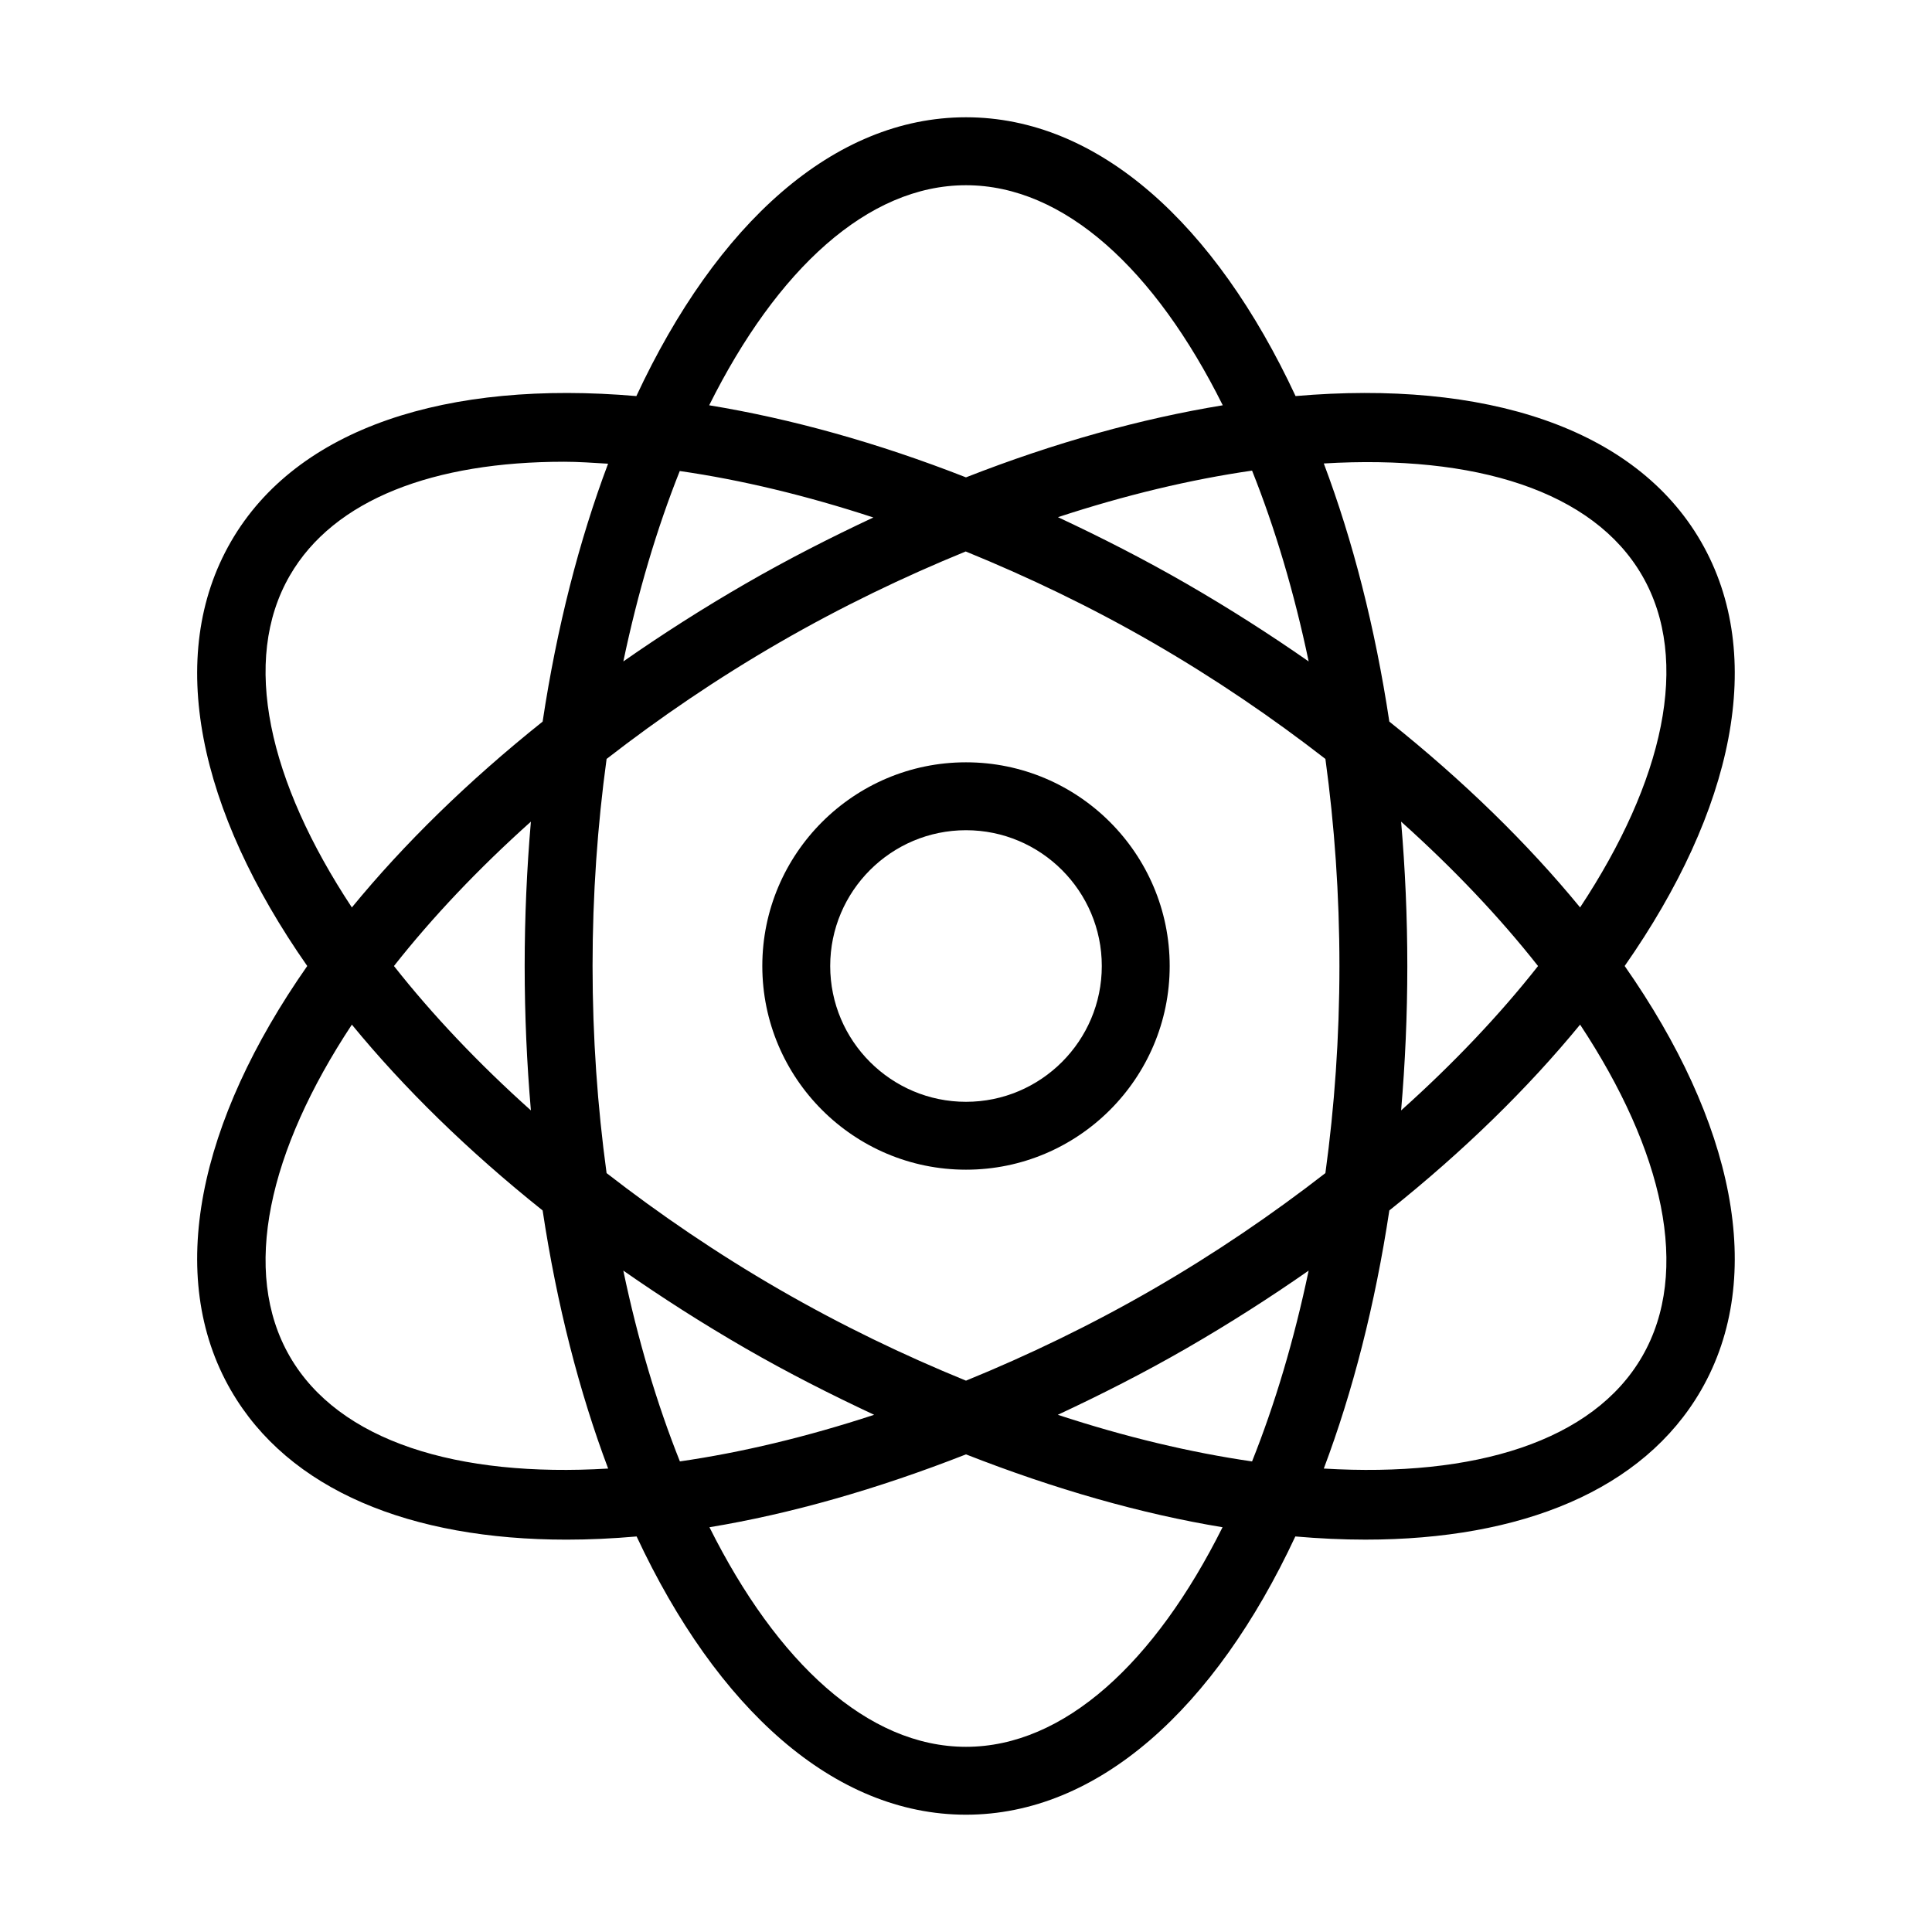 <?xml version="1.0" encoding="UTF-8"?>
<!-- Uploaded to: SVG Repo, www.svgrepo.com, Generator: SVG Repo Mixer Tools -->
<svg fill="#000000" width="800px" height="800px" version="1.1" viewBox="144 144 512 512" xmlns="http://www.w3.org/2000/svg">
 <g>
  <path d="m205.21 512.46c15.301 26.496 47.664 39.562 88.945 39.562 6.004 0 12.203-0.289 18.555-0.844 21.262 45.512 52.242 73.738 87.285 73.738s66.02-28.223 87.281-73.738c6.356 0.551 12.555 0.84 18.559 0.84 41.277 0 73.645-13.074 88.945-39.562 17.52-30.348 8.562-71.289-20.223-112.46 28.789-41.172 37.742-82.109 20.223-112.46-17.504-30.316-57.465-42.875-107.44-38.574-21.266-45.594-52.27-73.883-87.348-73.883-35.082 0-66.086 28.285-87.348 73.887-49.973-4.305-89.934 8.258-107.44 38.574-17.523 30.344-8.566 71.285 20.223 112.46-28.789 41.168-37.746 82.109-20.223 112.46zm194.79 94.465c-26.043 0-50.102-22.375-67.988-58.191 21.492-3.539 44.453-10.086 67.984-19.309 23.535 9.227 46.5 15.773 67.992 19.309-17.887 35.816-41.949 58.191-67.988 58.191zm-98.965-206.92c0-18.918 1.316-37.32 3.719-54.879 14.051-10.906 29.312-21.328 45.766-30.828 16.395-9.469 32.992-17.449 49.41-24.152 16.465 6.715 33.105 14.66 49.551 24.152 16.453 9.5 31.711 19.918 45.766 30.828 2.398 17.559 3.715 35.957 3.715 54.879 0 18.918-1.316 37.32-3.719 54.879-14.051 10.906-29.312 21.328-45.766 30.828-16.422 9.48-33.043 17.469-49.48 24.176-16.441-6.707-33.062-14.695-49.48-24.176-16.453-9.5-31.711-19.918-45.766-30.828-2.398-17.559-3.715-35.961-3.715-54.879zm-16.344 38.262c-13.934-12.473-26.137-25.375-36.289-38.262 10.152-12.891 22.359-25.789 36.289-38.262-1.066 12.414-1.648 25.18-1.648 38.262s0.582 25.848 1.648 38.262zm24.5-118.98c3.828-18.258 8.887-35.246 14.953-50.461 16.258 2.34 33.516 6.481 51.305 12.312-11.277 5.281-22.605 11.039-33.93 17.578-11.336 6.547-22.105 13.438-32.328 20.57zm115.18-38.23c17.82-5.856 35.148-9.988 51.438-12.34 6.086 15.242 11.164 32.266 15 50.57-10.227-7.133-20.996-14.023-32.332-20.57-11.383-6.57-22.77-12.355-34.105-17.66zm90.938 80.688c13.93 12.473 26.137 25.375 36.289 38.266-10.152 12.891-22.359 25.789-36.289 38.262 1.062-12.414 1.645-25.18 1.645-38.262 0-13.086-0.582-25.852-1.645-38.266zm-24.504 118.98c-3.836 18.305-8.91 35.328-14.996 50.566-16.301-2.356-33.641-6.492-51.48-12.355 11.352-5.309 22.75-11.062 34.145-17.641 11.34-6.547 22.109-13.438 32.332-20.57zm-149.29 20.57c11.395 6.578 22.793 12.332 34.141 17.641-17.836 5.859-35.176 9.996-51.477 12.352-6.086-15.238-11.16-32.262-14.996-50.566 10.227 7.137 20.996 14.027 32.332 20.574zm237.68 2.172c-13.016 22.543-44.449 32.121-84.375 29.715 7.676-20.375 13.59-43.422 17.367-68.402 19.746-15.762 36.746-32.406 50.555-49.246 22.051 33.379 29.469 65.395 16.453 87.934zm0-206.92c13.016 22.539 5.594 54.551-16.453 87.93-13.809-16.836-30.809-33.484-50.555-49.246-3.773-24.98-9.691-48.027-17.367-68.406 39.93-2.398 71.363 7.184 84.375 29.723zm-179.2-103.46c26.07 0 50.16 22.426 68.051 58.316-21.539 3.531-44.461 9.855-68.055 19.102-23.59-9.246-46.512-15.57-68.051-19.102 17.895-35.891 41.98-58.316 68.055-58.316zm-179.2 103.46c11.723-20.312 38.328-30.18 72.691-30.18 3.758 0 7.727 0.285 11.66 0.52-7.664 20.363-13.574 43.387-17.344 68.348-19.746 15.762-36.746 32.406-50.555 49.246-22.047-33.383-29.469-65.395-16.453-87.934zm16.453 118.99c13.809 16.836 30.809 33.484 50.555 49.246 3.773 24.98 9.691 48.023 17.363 68.398-39.926 2.402-71.359-7.18-84.371-29.711-13.016-22.539-5.594-54.555 16.453-87.934z"/>
  <path d="m400 453.98c29.766 0 53.98-24.215 53.98-53.98s-24.215-53.98-53.98-53.98-53.98 24.215-53.98 53.98c0 29.77 24.215 53.98 53.98 53.98zm0-89.965c19.844 0 35.988 16.141 35.988 35.988s-16.145 35.988-35.988 35.988-35.988-16.141-35.988-35.988 16.145-35.988 35.988-35.988z"/>
 </g>
</svg>